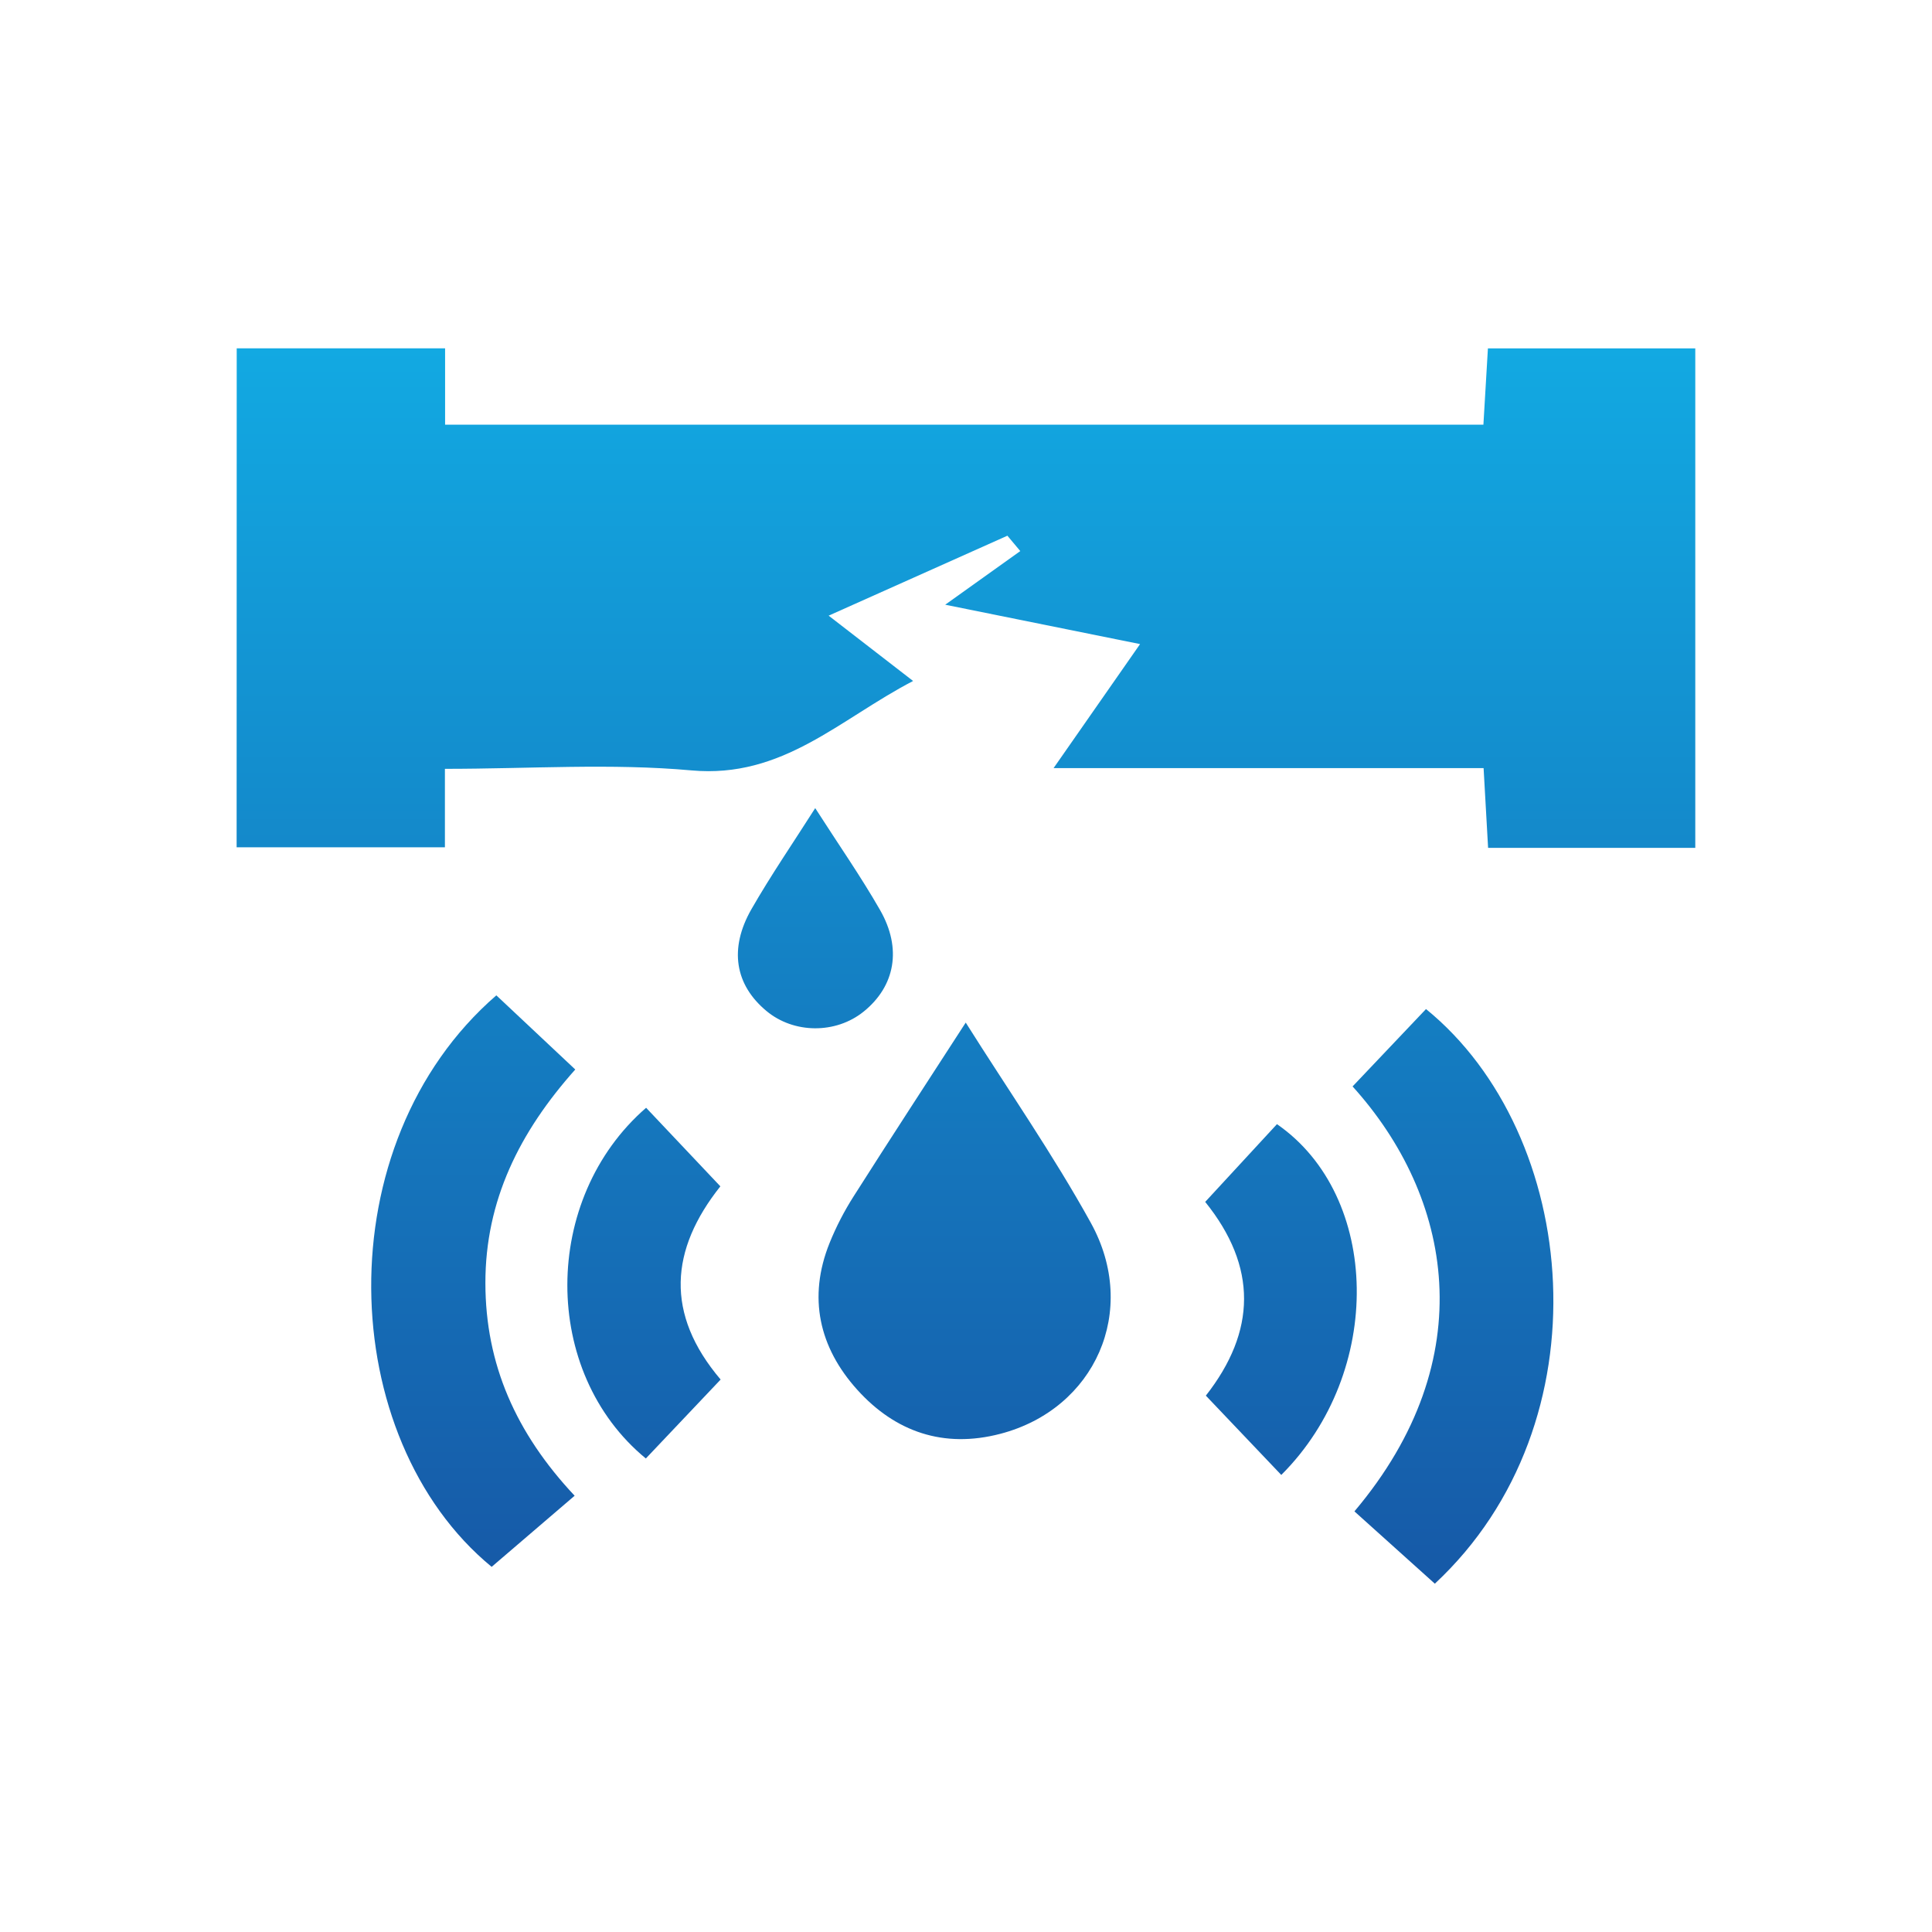 <?xml version="1.0" encoding="utf-8"?>
<!-- Generator: Adobe Illustrator 25.4.1, SVG Export Plug-In . SVG Version: 6.00 Build 0)  -->
<svg version="1.1" id="Layer_1" xmlns="http://www.w3.org/2000/svg" xmlns:xlink="http://www.w3.org/1999/xlink" x="0px" y="0px"
	 viewBox="0 0 210 210" style="enable-background:new 0 0 210 210;" xml:space="preserve">
<style type="text/css">
	.st0{display:none;}
	.st1{display:inline;fill:#1A9CE5;}
	.st2{fill:url(#SVGID_1_);}
	.st3{fill:url(#SVGID_00000060016474444559833530000016819774344202285729_);}
	.st4{fill:url(#SVGID_00000088824438362934444030000002196376347360335746_);}
	.st5{fill:url(#SVGID_00000087413966832927792890000007268557206880168115_);}
	.st6{fill:url(#SVGID_00000162319550542131666700000003474319406366089397_);}
	.st7{fill:url(#SVGID_00000106845094017946064980000003294421892950880138_);}
	.st8{fill:url(#SVGID_00000069390175189692190250000001003091024030634134_);}
</style>
<g>
	<g class="st0">
		<path class="st1" d="M25.73,37.86c7.39,0,14.83,0,22.65,0c0,2.84,0,5.44,0,8.3c37.73,0,75.09,0,112.86,0
			c0.16-2.66,0.32-5.37,0.49-8.29c7.59,0,15.03,0,22.54,0c0,18.2,0,36.12,0,54.29c-7.53,0-14.84,0-22.52,0
			c-0.15-2.73-0.3-5.44-0.49-8.67c-15.42,0-30.64,0-46.74,0c3.35-4.81,6.18-8.86,9.4-13.48c-7-1.41-13.54-2.73-21.18-4.28
			c3.09-2.21,5.63-4.02,8.16-5.83c-0.47-0.56-0.93-1.12-1.4-1.67c-6.24,2.79-12.48,5.58-19.43,8.69c3.15,2.44,5.89,4.56,9.18,7.1
			c-7.99,4.15-14.17,10.62-24.09,9.72c-8.74-0.79-17.6-0.17-26.8-0.17c0,3.06,0,5.64,0,8.53c-7.68,0-14.97,0-22.64,0
			C25.73,74.15,25.73,56.14,25.73,37.86z"/>
		<path class="st1" d="M104.97,111.15c4.63,7.35,9.5,14.35,13.6,21.77c5.27,9.54,0.46,20.24-9.84,22.93
			c-6.16,1.61-11.42-0.21-15.55-4.79c-4.14-4.59-5.39-10.03-3.01-15.95c0.71-1.76,1.6-3.48,2.62-5.08
			C96.78,123.75,100.85,117.52,104.97,111.15z"/>
		<path class="st1" d="M155.96,172.14c-3.1-2.79-5.93-5.33-8.74-7.86c14.04-16.63,10.6-34.24-0.2-46.19
			c2.64-2.79,5.32-5.6,7.98-8.41C171.74,123.29,174.75,154.65,155.96,172.14z"/>
		<path class="st1" d="M53.95,108.19c2.77,2.6,5.54,5.21,8.58,8.06c-6.06,6.79-9.78,14.25-9.77,23.22c0.01,8.82,3.31,16.3,9.7,23.11
			c-3.02,2.59-6,5.14-9.02,7.73C36.45,156.33,35.35,124.31,53.95,108.19z"/>
		<path class="st1" d="M139.27,160.32c-2.81-2.95-5.41-5.69-8.2-8.62c5.48-6.99,5.62-14-0.07-21.06c2.69-2.91,5.25-5.69,7.8-8.45
			C150.09,130,150.48,149.14,139.27,160.32z"/>
		<path class="st1" d="M70.23,120.41c2.61,2.76,5.23,5.54,8.07,8.54c-5.47,6.88-6.04,13.86,0.03,21c-2.75,2.9-5.45,5.75-8.13,8.58
			C58.79,149.15,58.85,130.29,70.23,120.41z"/>
		<path class="st1" d="M88.61,87.84c2.49,3.89,4.93,7.38,7.04,11.06c2.42,4.21,1.64,8.3-1.78,11.06c-3.03,2.44-7.58,2.41-10.56-0.07
			c-3.41-2.83-4.1-6.76-1.63-11.07C83.79,95.14,86.2,91.63,88.61,87.84z"/>
	</g>
	<g>
		
			<linearGradient id="SVGID_1_" gradientUnits="userSpaceOnUse" x1="104.995" y1="39.861" x2="104.995" y2="174.139" gradientTransform="matrix(1 0 0 -1 0 212)">
			<stop  offset="0" style="stop-color:#1659A7"/>
			<stop  offset="1" style="stop-color:#12A9E2"/>
		</linearGradient>
		<path class="st2" d="M25.73,37.86c7.39,0,14.83,0,22.65,0c0,2.84,0,5.44,0,8.3c37.73,0,75.09,0,112.86,0
			c0.16-2.66,0.32-5.37,0.49-8.29c7.59,0,15.03,0,22.54,0c0,18.2,0,36.12,0,54.29c-7.53,0-14.84,0-22.52,0
			c-0.15-2.73-0.3-5.44-0.49-8.67c-15.42,0-30.64,0-46.74,0c3.35-4.81,6.18-8.86,9.4-13.48c-7-1.41-13.54-2.73-21.18-4.28
			c3.09-2.21,5.63-4.02,8.16-5.83c-0.47-0.56-0.93-1.12-1.4-1.67c-6.24,2.79-12.48,5.58-19.43,8.69c3.15,2.44,5.89,4.56,9.18,7.1
			c-7.99,4.15-14.17,10.62-24.09,9.72c-8.74-0.79-17.6-0.17-26.8-0.17c0,3.06,0,5.64,0,8.53c-7.68,0-14.97,0-22.64,0
			C25.73,74.15,25.73,56.14,25.73,37.86z"/>
		
			<linearGradient id="SVGID_00000178168912760597331830000009242335302483612554_" gradientUnits="userSpaceOnUse" x1="104.85" y1="39.861" x2="104.85" y2="174.139" gradientTransform="matrix(1 0 0 -1 0 212)">
			<stop  offset="0" style="stop-color:#1659A7"/>
			<stop  offset="1" style="stop-color:#12A9E2"/>
		</linearGradient>
		<path style="fill:url(#SVGID_00000178168912760597331830000009242335302483612554_);" d="M104.97,111.15
			c4.63,7.35,9.5,14.35,13.6,21.77c5.27,9.54,0.46,20.24-9.84,22.93c-6.16,1.61-11.42-0.21-15.55-4.79
			c-4.14-4.59-5.39-10.03-3.01-15.95c0.71-1.76,1.6-3.48,2.62-5.08C96.78,123.75,100.85,117.52,104.97,111.15z"/>
		
			<linearGradient id="SVGID_00000142133691827803677470000006534046945266239120_" gradientUnits="userSpaceOnUse" x1="157.933" y1="39.86" x2="157.933" y2="174.139" gradientTransform="matrix(1 0 0 -1 0 212)">
			<stop  offset="0" style="stop-color:#1659A7"/>
			<stop  offset="1" style="stop-color:#12A9E2"/>
		</linearGradient>
		<path style="fill:url(#SVGID_00000142133691827803677470000006534046945266239120_);" d="M155.96,172.14
			c-3.1-2.79-5.93-5.33-8.74-7.86c14.04-16.63,10.6-34.24-0.2-46.19c2.64-2.79,5.32-5.6,7.98-8.41
			C171.74,123.29,174.75,154.65,155.96,172.14z"/>
		
			<linearGradient id="SVGID_00000043440293503560273240000017713078792687470217_" gradientUnits="userSpaceOnUse" x1="51.439" y1="39.861" x2="51.439" y2="174.139" gradientTransform="matrix(1 0 0 -1 0 212)">
			<stop  offset="0" style="stop-color:#1659A7"/>
			<stop  offset="1" style="stop-color:#12A9E2"/>
		</linearGradient>
		<path style="fill:url(#SVGID_00000043440293503560273240000017713078792687470217_);" d="M53.95,108.19
			c2.77,2.6,5.54,5.21,8.58,8.06c-6.06,6.79-9.78,14.25-9.77,23.22c0.01,8.82,3.31,16.3,9.7,23.11c-3.02,2.59-6,5.14-9.02,7.73
			C36.45,156.33,35.35,124.31,53.95,108.19z"/>
		
			<linearGradient id="SVGID_00000144313940127945577970000000493266133304057485_" gradientUnits="userSpaceOnUse" x1="139.238" y1="39.861" x2="139.238" y2="174.139" gradientTransform="matrix(1 0 0 -1 0 212)">
			<stop  offset="0" style="stop-color:#1659A7"/>
			<stop  offset="1" style="stop-color:#12A9E2"/>
		</linearGradient>
		<path style="fill:url(#SVGID_00000144313940127945577970000000493266133304057485_);" d="M139.27,160.32
			c-2.81-2.95-5.41-5.69-8.2-8.62c5.48-6.99,5.62-14-0.07-21.06c2.69-2.91,5.25-5.69,7.8-8.45
			C150.09,130,150.48,149.14,139.27,160.32z"/>
		
			<linearGradient id="SVGID_00000098923992126203866340000007072389131611681965_" gradientUnits="userSpaceOnUse" x1="69.999" y1="39.861" x2="69.999" y2="174.139" gradientTransform="matrix(1 0 0 -1 0 212)">
			<stop  offset="0" style="stop-color:#1659A7"/>
			<stop  offset="1" style="stop-color:#12A9E2"/>
		</linearGradient>
		<path style="fill:url(#SVGID_00000098923992126203866340000007072389131611681965_);" d="M70.23,120.41
			c2.61,2.76,5.23,5.54,8.07,8.54c-5.47,6.88-6.04,13.86,0.03,21c-2.75,2.9-5.45,5.75-8.13,8.58
			C58.79,149.15,58.85,130.29,70.23,120.41z"/>
		
			<linearGradient id="SVGID_00000129891114731954821390000005982063754260147876_" gradientUnits="userSpaceOnUse" x1="88.629" y1="39.861" x2="88.629" y2="174.139" gradientTransform="matrix(1 0 0 -1 0 212)">
			<stop  offset="0" style="stop-color:#1659A7"/>
			<stop  offset="1" style="stop-color:#12A9E2"/>
		</linearGradient>
		<path style="fill:url(#SVGID_00000129891114731954821390000005982063754260147876_);" d="M88.61,87.84
			c2.49,3.89,4.93,7.38,7.04,11.06c2.42,4.21,1.64,8.3-1.78,11.06c-3.03,2.44-7.58,2.41-10.56-0.07c-3.41-2.83-4.1-6.76-1.63-11.07
			C83.79,95.14,86.2,91.63,88.61,87.84z"/>
	</g>
</g>
</svg>
